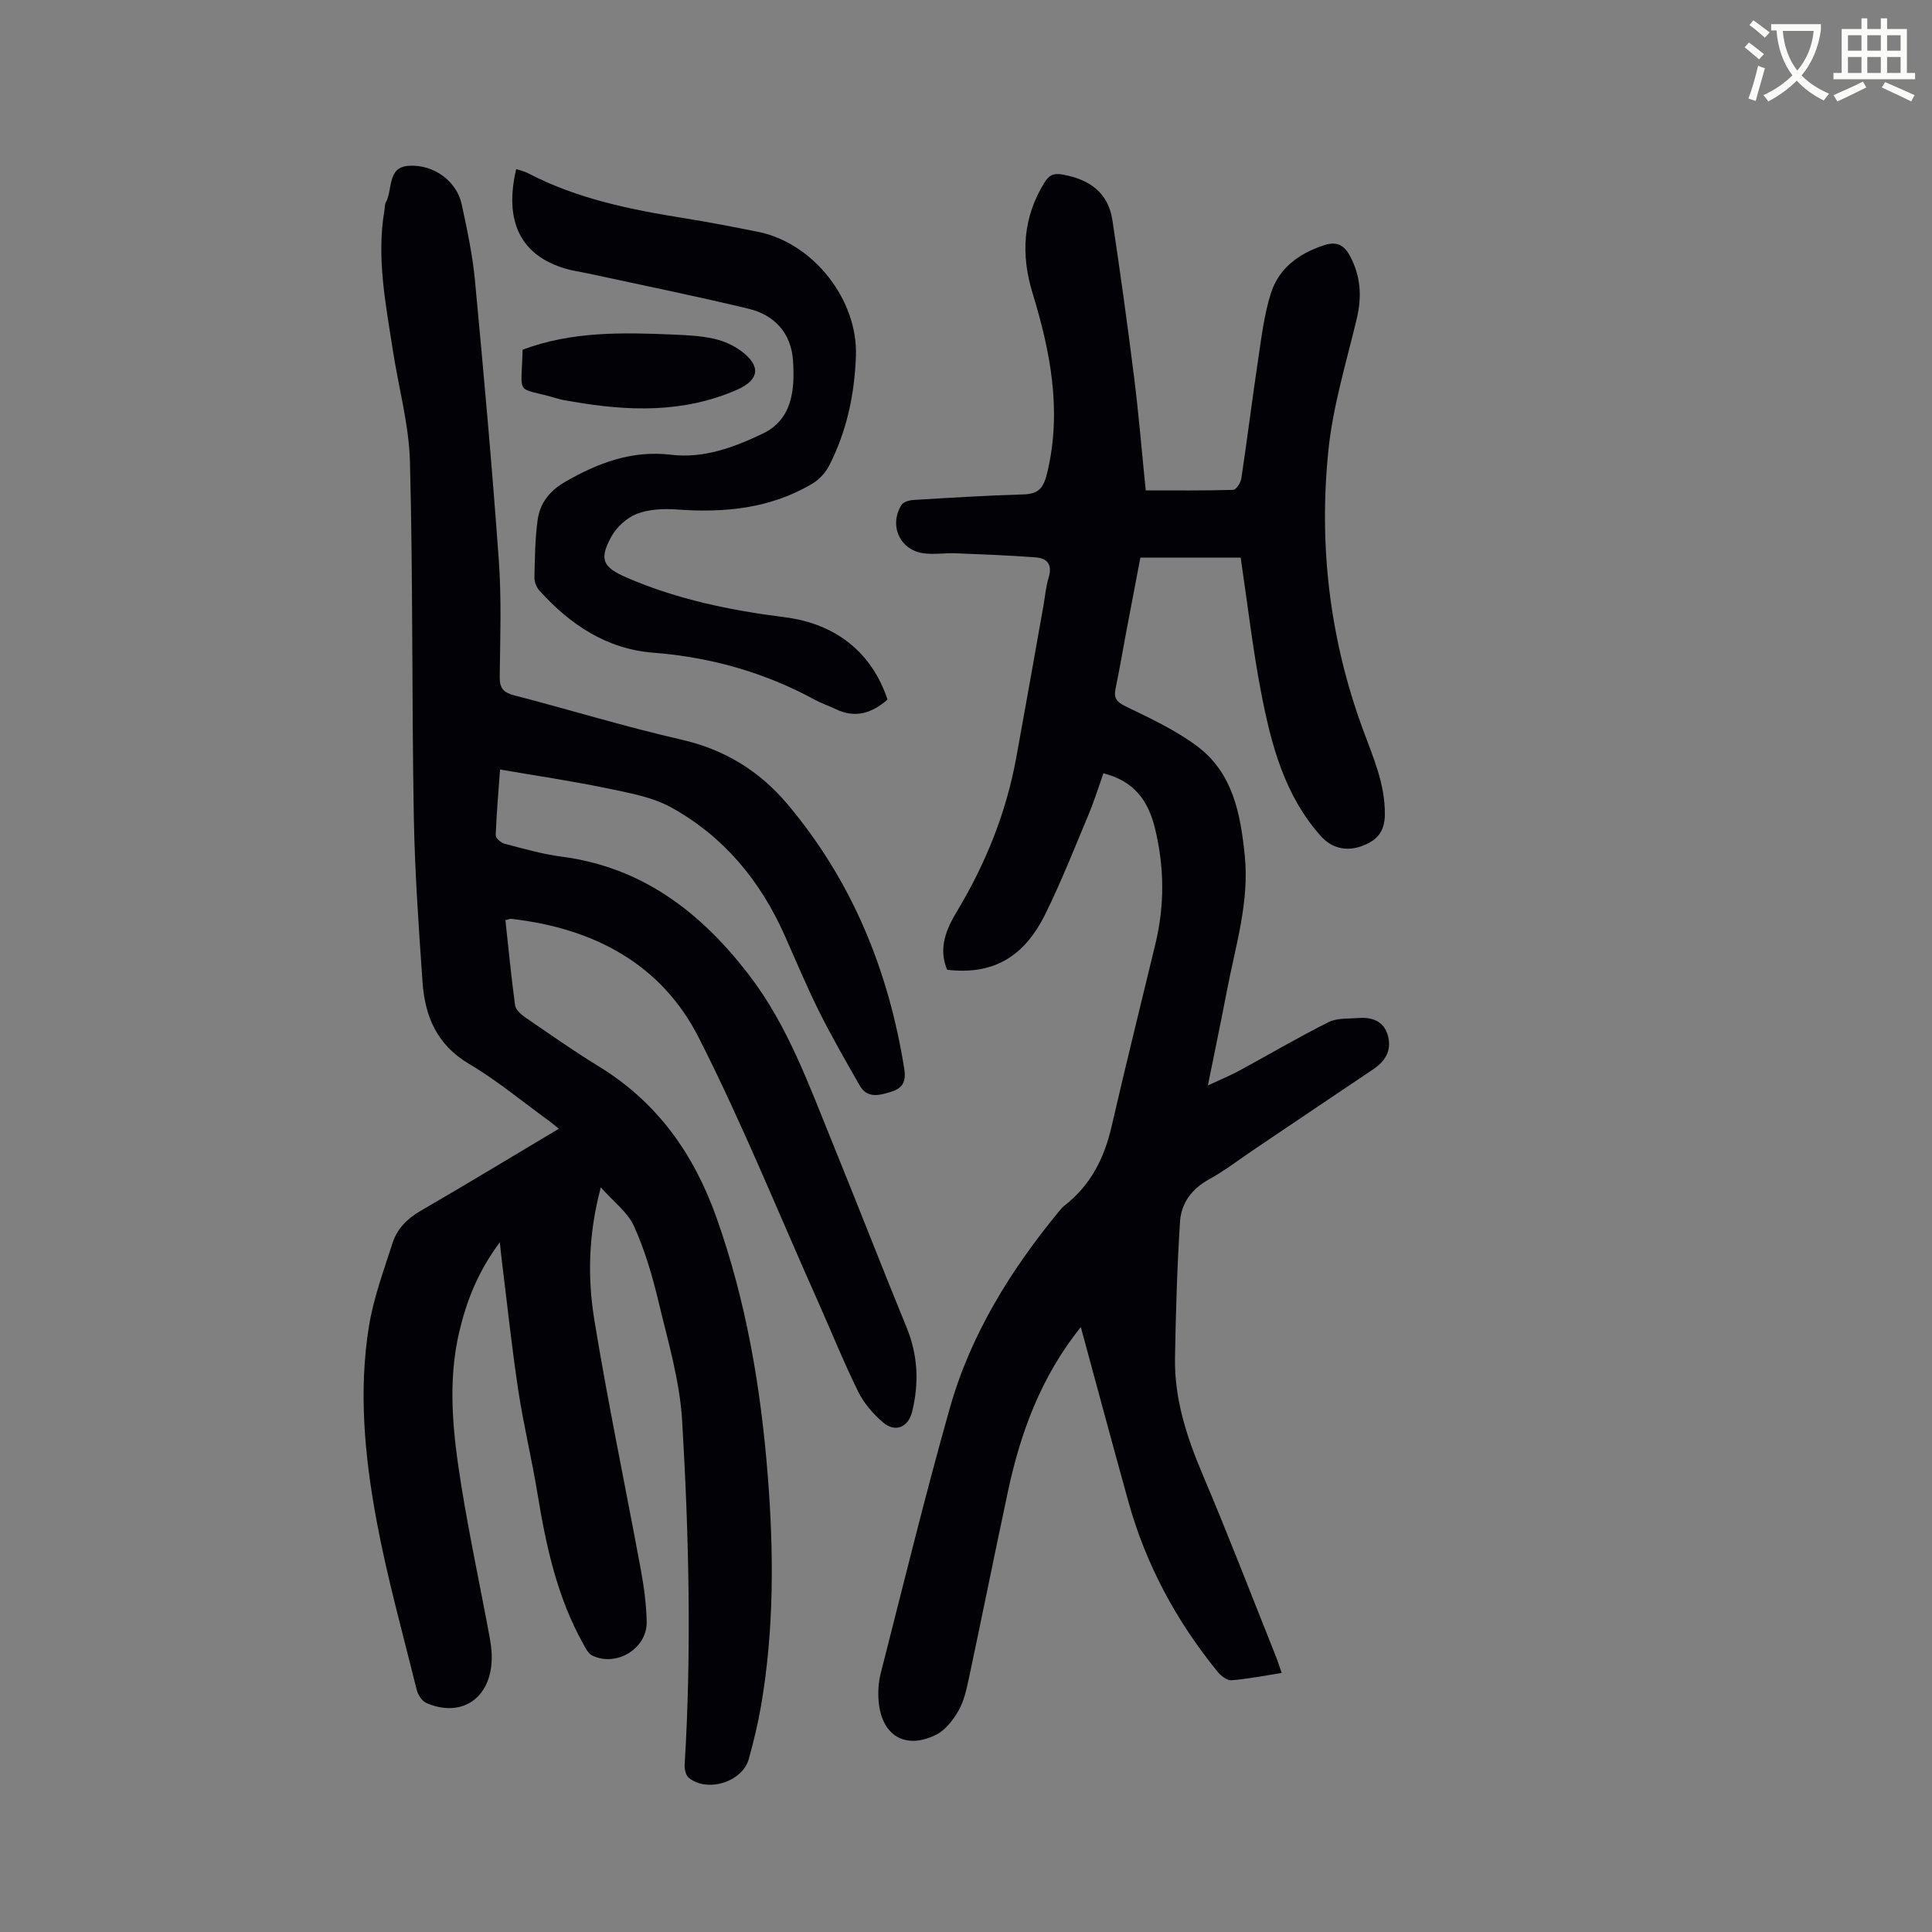 <svg enable-background="new 0 0 400 400" viewBox="0 0 400 400" xmlns="http://www.w3.org/2000/svg"><rect x="0" y="0" width="400" height="400" fill="#808080" stroke="none"/><path d="m362.1 8.8c1.1.8 2.1 1.6 3.1 2.4l-1 1.1c-1.3-1.1-2.3-2-3-2.5zm1.9 4.8c.5.2.9.4 1.4.5-.6 2.3-1.3 4.5-1.9 6.8l-1.5-.5c.8-2.1 1.4-4.3 2-6.8zm-1-9.4c1.3.9 2.4 1.8 3.4 2.5l-1 1.1c-1.4-1.2-2.4-2.1-3.2-2.6zm3.7 2.2v-1.4h10.3v1.2c-.5 3.6-1.8 6.8-4 9.4 1.5 1.6 3.4 2.8 5.7 3.8-.3.4-.7.8-1.1 1.4-2.3-1.1-4.1-2.5-5.6-4.1-1.6 1.6-3.6 3.1-5.9 4.3-.3-.5-.7-.9-1-1.3 2.4-1.1 4.4-2.5 6-4.1-1.9-2.5-3-5.6-3.3-9.3h-1.1zm8.8 0h-6.4c.3 3.3 1.3 6 3 8.2 2-2.3 3.1-5.1 3.4-8.2z" fill="#fbfcfa"/><path d="m385.3 3.8h1.3v2.2h2.8v-2.2h1.3v2.2h4.1v9.1h1.7v1.3h-16.9v-1.3h1.7v-9.1h4.1v-2.2zm.4 13.1.7 1.2c-1.8.9-3.8 1.9-6 2.9-.2-.4-.5-.8-.8-1.3 2.3-1 4.3-1.9 6.1-2.8zm-3.1-6.4h2.8v-3.2h-2.8zm0 4.6h2.8v-3.3h-2.8zm4-4.6h2.8v-3.2h-2.8zm0 4.6h2.8v-3.3h-2.8zm3.7 1.9c2.1.9 4.1 1.8 6.1 2.7l-.7 1.3c-2.2-1.1-4.2-2-6.1-2.9zm3.2-9.7h-2.8v3.2h2.8zm-2.8 7.8h2.8v-3.3h-2.8z" fill="#fbfcfa"/><g fill="#010106"><path d="m104.64 190.51c.64 5.92 1.21 11.79 2 17.63.12.88 1.14 1.82 1.97 2.4 5.07 3.48 10.11 7.03 15.35 10.24 12.1 7.4 19.69 18.1 24.39 31.34 6.15 17.33 9.18 35.22 10.61 53.45 1.25 15.89 1.32 31.75-1.38 47.51-.64 3.74-1.54 7.44-2.55 11.1-1.32 4.78-8.67 7.05-12.47 3.85-.6-.51-.86-1.78-.81-2.67 1.45-23.72.88-47.45-.51-71.12-.49-8.38-2.97-16.67-4.94-24.91-1.26-5.28-2.82-10.58-5.06-15.51-1.29-2.85-4.19-4.98-6.85-7.99-2.61 9.8-2.76 18.79-1.32 27.57 2.82 17.2 6.4 34.26 9.57 51.4.67 3.61 1.17 7.31 1.25 10.97.11 5.57-6.31 9.45-11.31 6.97-.79-.39-1.31-1.46-1.78-2.31-5.46-9.72-7.75-20.39-9.53-31.25-1.17-7.16-2.9-14.24-3.98-21.42-1.35-8.94-2.3-17.94-3.41-26.91-.12-.95-.21-1.91-.39-3.66-4.46 5.97-6.84 11.98-8.37 18.39-2.55 10.7-1.31 21.4.39 32.01 1.7 10.59 3.97 21.08 5.91 31.64.32 1.74.49 3.57.33 5.32-.68 7.47-6.54 11-13.43 8.06-.92-.39-1.78-1.7-2.04-2.74-2.89-11.7-6.15-23.33-8.34-35.16-2.44-13.21-3.72-26.67-1.56-40.07.95-5.89 3.07-11.61 4.91-17.33.94-2.93 3.03-5.01 5.8-6.62 9.56-5.54 19-11.27 28.6-16.99-.49-.4-1.3-1.12-2.18-1.75-5.43-3.94-10.63-8.28-16.39-11.68-6.67-3.94-9.15-9.87-9.64-16.95-.8-11.48-1.61-22.97-1.81-34.47-.42-24.39-.16-48.8-.79-73.18-.2-7.75-2.36-15.44-3.55-23.17-1.48-9.61-3.41-19.2-1.73-29 .09-.55.04-1.18.3-1.64 1.42-2.6.26-7.17 4.58-7.52 5.29-.42 10.08 3.19 11.1 7.92 1.13 5.24 2.26 10.52 2.76 15.85 1.81 19.27 3.55 38.55 4.93 57.85.58 8.02.29 16.11.19 24.16-.03 2.37.77 3.27 3.01 3.85 11.57 3 23.02 6.52 34.67 9.18 8.95 2.05 16.15 6.53 21.9 13.35 13.38 15.88 20.93 34.41 24.18 54.8.39 2.46-.2 3.99-2.77 4.76-2.51.76-4.9 1.4-6.48-1.36-2.88-5.04-5.78-10.07-8.37-15.26-2.59-5.2-4.82-10.57-7.19-15.88-5.02-11.26-12.61-20.4-23.39-26.36-3.99-2.21-8.83-3.05-13.38-4-7.19-1.5-14.46-2.56-22.11-3.88-.33 4.54-.73 9.07-.9 13.6-.02.58 1.07 1.57 1.81 1.76 3.89 1.01 7.79 2.15 11.76 2.67 16.8 2.17 28.92 11.54 38.89 24.53 8.03 10.47 12.37 22.72 17.26 34.71 5.18 12.72 10.14 25.53 15.35 38.24 2.35 5.73 2.6 11.49 1.16 17.4-.78 3.24-3.46 4.44-5.99 2.3-2.08-1.76-4.02-4.01-5.21-6.44-3.1-6.31-5.72-12.84-8.59-19.27-8.06-18.05-15.47-36.42-24.42-54.02-7.83-15.39-21.94-22.66-38.87-24.57-.27.01-.59.16-1.14.28z"/><path d="m223.77 274.75c-8.23 10.27-12.48 21.81-15.09 34.05-2.75 12.89-5.35 25.82-8.09 38.72-.49 2.28-1.01 4.68-2.15 6.67-1.11 1.93-2.72 4.02-4.63 4.97-6.33 3.14-11.25.22-11.89-6.84-.18-1.97-.04-4.07.45-5.98 4.67-18.29 9.14-36.64 14.28-54.8 4.32-15.28 12.59-28.57 22.63-40.78.35-.43.73-.86 1.16-1.2 5.39-4.18 8.2-9.81 9.71-16.36 2.9-12.63 6.04-25.2 9.07-37.8 1.92-7.97 1.86-15.86-.09-23.89-1.43-5.88-4.42-9.82-10.68-11.41-.97 2.73-1.87 5.66-3.05 8.48-2.89 6.9-5.64 13.88-8.94 20.59-4.5 9.16-11.03 12.7-20.36 11.61-1.89-4.47-.19-8.42 2.09-12.2 5.93-9.87 10.15-20.4 12.22-31.74 1.91-10.45 3.75-20.91 5.61-31.36.35-1.98.51-4.02 1.1-5.93.8-2.62-.27-3.97-2.67-4.15-5.54-.42-11.11-.63-16.66-.85-2.22-.09-4.49.31-6.67-.01-4.85-.72-7.1-5.8-4.48-9.99.4-.64 1.64-.99 2.52-1.04 7.59-.46 15.18-.93 22.78-1.15 3.35-.1 4.19-1.57 4.94-4.74 2.97-12.72.59-24.86-3.1-36.93-2.45-8.01-2.02-15.63 2.46-22.89.96-1.55 1.88-2 3.77-1.66 5.52.99 9.43 3.69 10.3 9.44 1.63 10.82 3.13 21.66 4.49 32.51.96 7.64 1.59 15.33 2.41 23.44 6.14 0 12.13.07 18.12-.11.6-.02 1.55-1.48 1.68-2.37 1.21-8.06 2.21-16.16 3.42-24.22.71-4.72 1.26-9.55 2.68-14.07 1.64-5.22 5.79-8.27 10.99-9.98 2.63-.87 4.17-.09 5.42 2.26 2.22 4.18 2.47 8.42 1.37 12.99-2.15 9-4.91 17.98-5.85 27.13-2.04 19.69.24 39.07 7.1 57.77 2.11 5.76 4.64 11.32 4.58 17.72-.04 3.74-1.81 5.47-4.91 6.57-3.24 1.14-6.21.27-8.33-2.1-7.56-8.46-10.29-18.97-12.36-29.65-1.75-9.05-2.8-18.24-4.25-28.02-6.29 0-13.28 0-20.77 0-.95 4.99-1.99 10.44-3.02 15.88-.71 3.73-1.32 7.49-2.11 11.2-.42 1.99.18 2.79 2.09 3.72 5.09 2.47 10.33 4.9 14.83 8.27 7.39 5.54 8.96 14.05 9.83 22.68.96 9.57-1.92 18.62-3.68 27.82-1.19 6.23-2.5 12.44-3.96 19.71 2.69-1.26 4.66-2.06 6.52-3.07 6.16-3.34 12.2-6.9 18.45-10.03 1.78-.89 4.14-.7 6.24-.86 2.96-.22 5.37.74 6.12 3.89.71 2.97-.7 5.11-3.14 6.75-8.18 5.48-16.33 10.99-24.5 16.49-3.15 2.12-6.18 4.47-9.5 6.3-3.58 1.97-5.72 4.94-5.96 8.74-.6 9.34-.87 18.71-1.04 28.08-.16 8.54 2.4 16.44 5.72 24.26 5.28 12.44 10.13 25.07 15.15 37.62.41 1.02.73 2.06 1.22 3.47-3.64.57-7 1.24-10.39 1.51-.91.07-2.17-.9-2.86-1.74-8.58-10.53-14.91-22.27-18.53-35.39-3.29-11.85-6.47-23.72-9.81-36z"/><path d="m106.87 35.01c.84.29 1.71.46 2.47.86 10.16 5.3 21.19 7.53 32.36 9.31 5.08.81 10.13 1.8 15.17 2.8 11.54 2.29 20.77 14.09 20.34 25.76-.29 7.93-1.9 15.52-5.51 22.6-.75 1.48-2.06 2.92-3.47 3.77-8.72 5.21-18.28 6.1-28.19 5.37-2.72-.2-5.71-.05-8.2.91-2.08.81-4.17 2.73-5.26 4.7-2.61 4.74-1.77 6.36 3.16 8.49 10.46 4.53 21.47 6.79 32.72 8.21 10.65 1.34 18.09 7.38 21.29 17.05-3.17 2.77-6.62 3.96-10.71 1.98-1.41-.68-2.91-1.17-4.28-1.91-10.47-5.71-21.63-8.85-33.53-9.78-9.66-.76-17.21-5.83-23.55-12.86-.61-.68-1.05-1.8-1.03-2.7.09-4 .12-8.02.67-11.97.48-3.42 2.45-5.97 5.64-7.81 6.85-3.96 13.89-6.61 21.98-5.64 6.83.82 13.14-1.58 19.03-4.4 6.13-2.94 6.62-9.2 6.21-15.15-.39-5.62-3.82-9.39-9.2-10.68-11.07-2.66-22.24-4.92-33.36-7.33-1.53-.33-3.09-.53-4.58-.98-9.24-2.75-12.71-9.73-10.17-20.6z"/><path d="m108.2 72.4c10.24-3.83 20.73-3.57 31.22-3.13 2.78.12 5.6.25 8.3.84 2.01.44 4.07 1.34 5.72 2.56 4.18 3.09 3.79 5.99-.84 8.02-11.1 4.87-22.57 4.47-34.16 2.44-.99-.17-1.99-.3-2.95-.59-8.93-2.69-7.55.01-7.29-10.14z"/></g></svg>